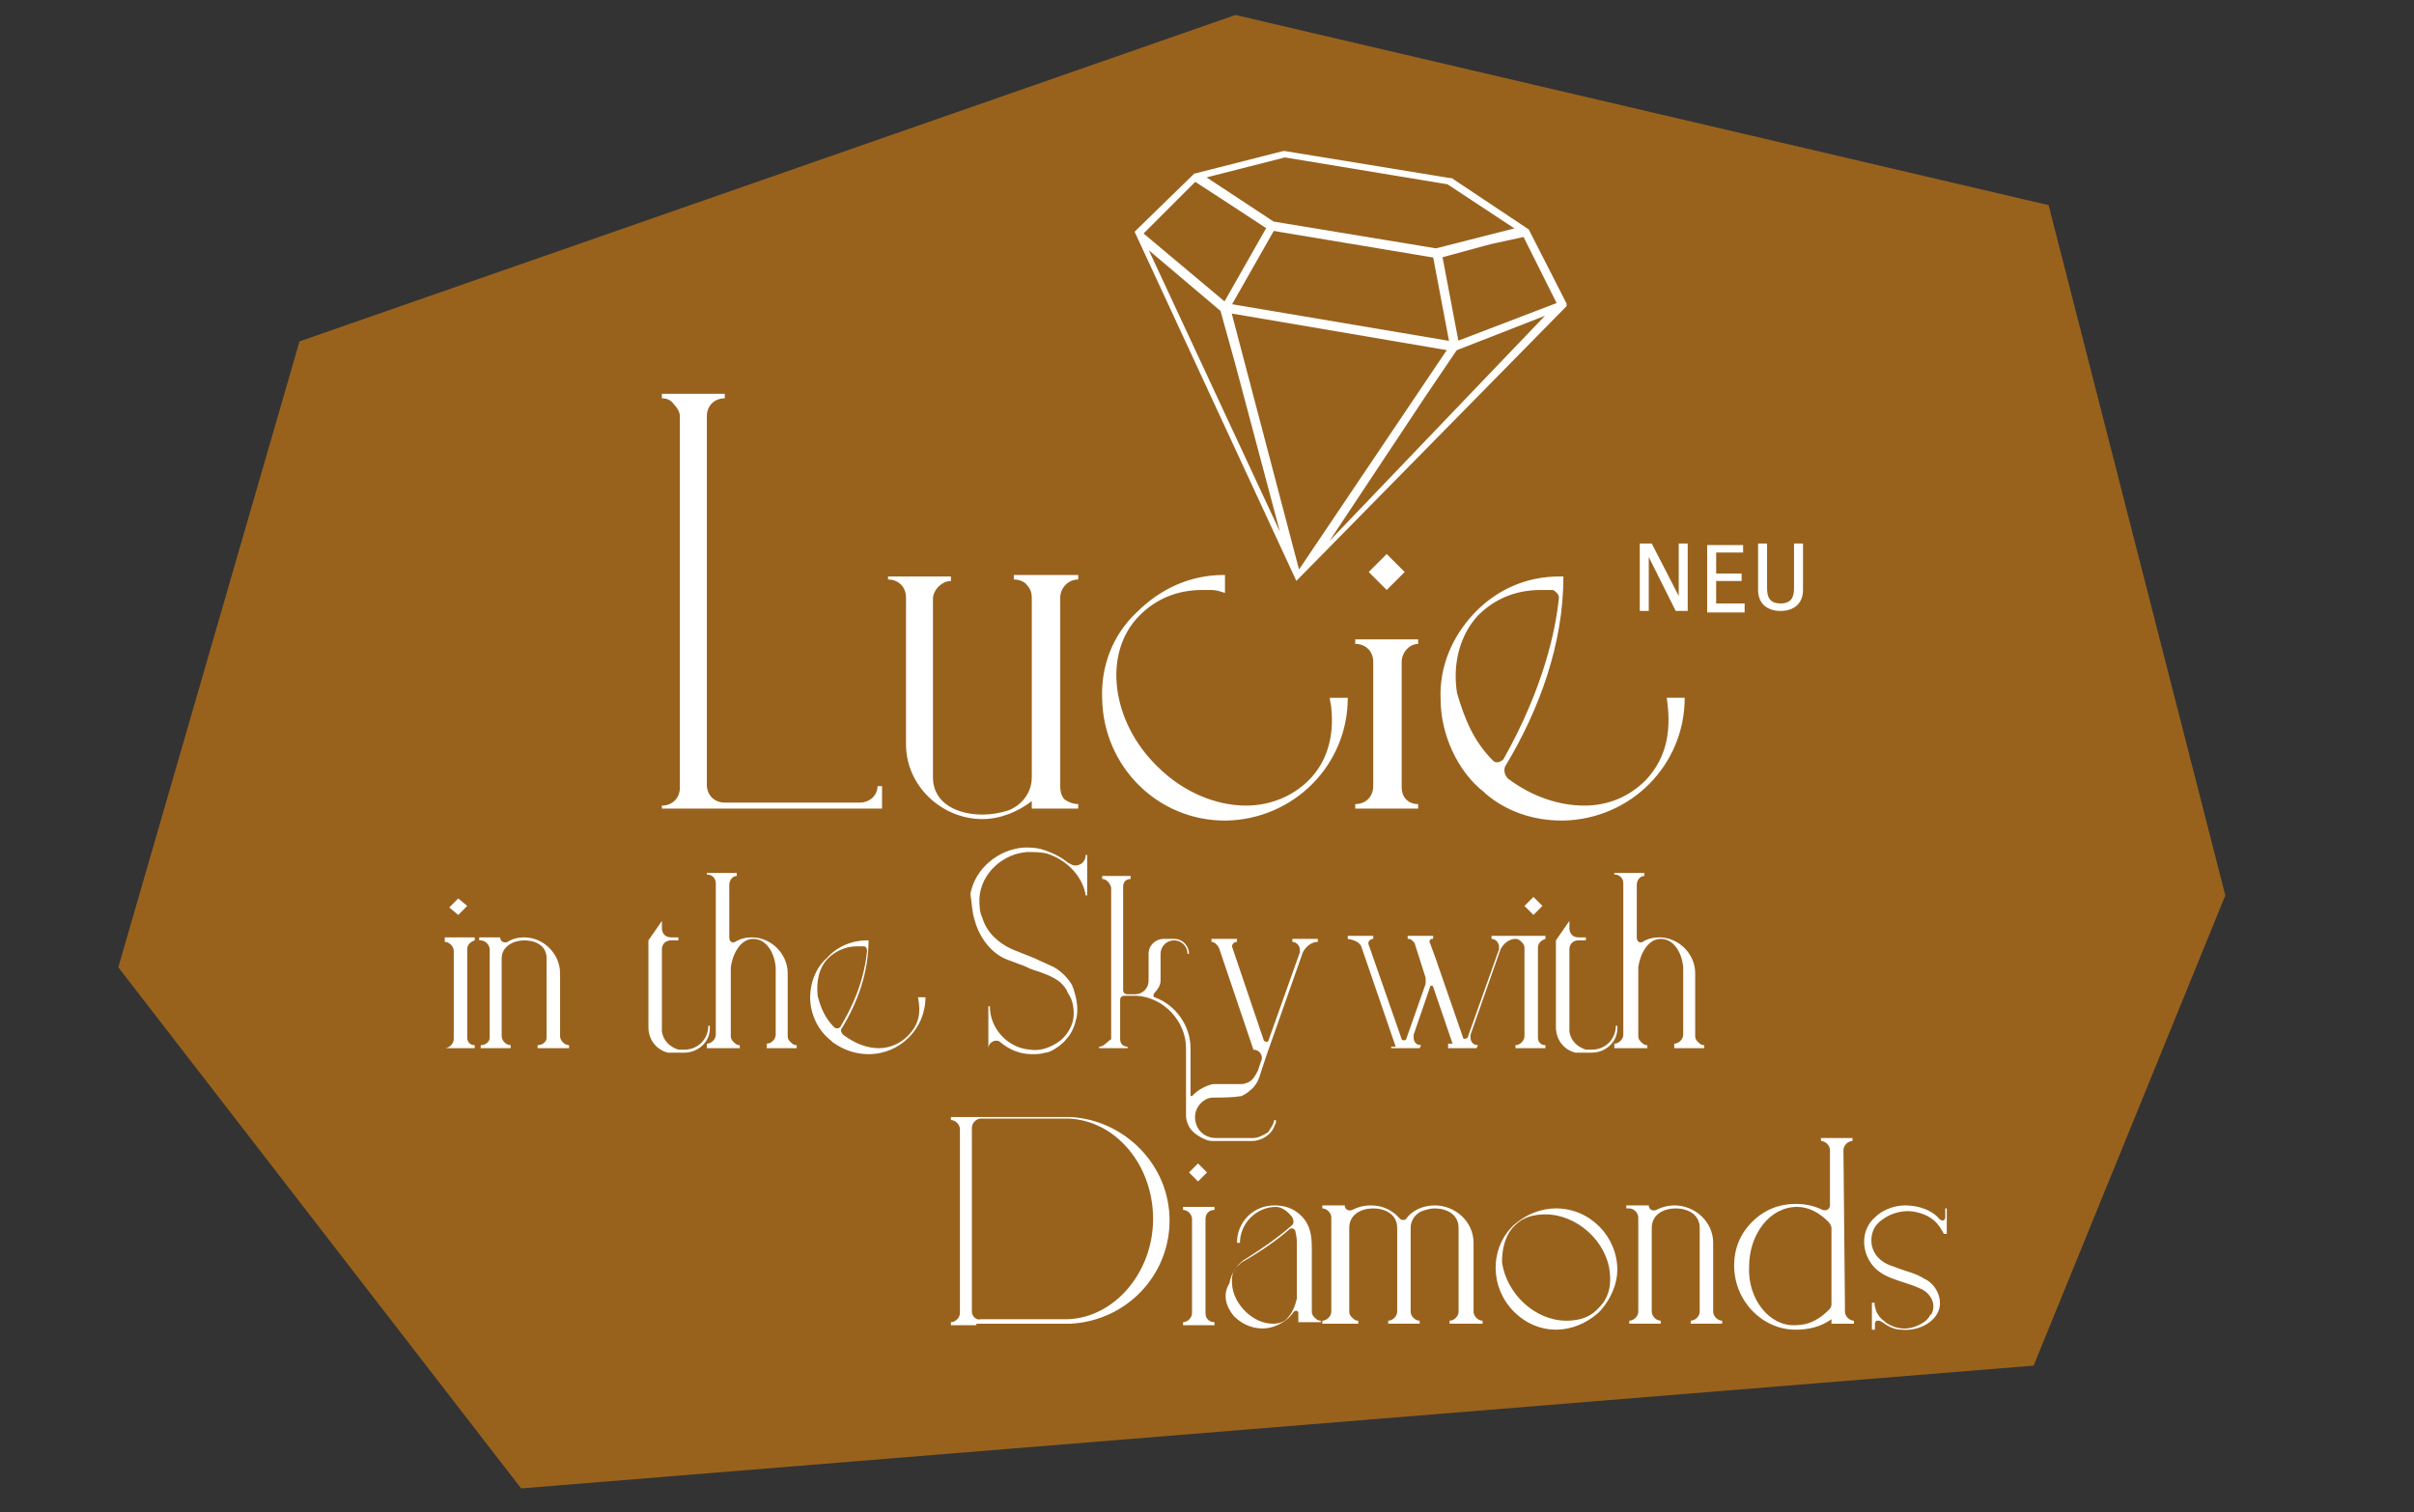 <?xml version="1.0" encoding="utf-8"?>
<!-- Generator: Adobe Illustrator 27.3.1, SVG Export Plug-In . SVG Version: 6.00 Build 0)  -->
<svg version="1.1" id="Ebene_1" xmlns="http://www.w3.org/2000/svg" xmlns:xlink="http://www.w3.org/1999/xlink" x="0px" y="0px"
	 viewBox="0 0 161.2 101" style="enable-background:new 0 0 161.2 101;" xml:space="preserve">
<rect x="0" y="0" width="161.2" height="101" fill="#333333" stroke="none"/>
<style type="text/css">
	.st0{opacity:0.7;}
	.st1{fill:#C37614;}
	.st2{fill:#FFFFFF;}
	.st3{fill:none;stroke:#FFFFFF;stroke-width:0.223;stroke-miterlimit:10;}
</style>
<g>
	<g>
		<g class="st0">
			<g>
				<polygon class="st1" points="82.5,1 20,22.8 7.9,64.6 34.8,99.4 135.8,91.2 148.6,59.8 136.8,13.7 				"/>
			</g>
		</g>
		<path class="st2" d="M95.1,26.4l2.1-3.1l6.4-2.5L88,37.1L95.1,26.4z M76.4,16.3l5.2,4.4l1,3.6l3.3,12.4L76.4,16.3z M85.8,10.4
			l10.9,1.8l4.7,3.1l-5.5,1.4L85,14.9l-4.7-3.1L85.8,10.4z M96.8,23.3l-10.1,15l-4.6-17.5L96.8,23.3z M95.8,17.1l1.1,5.8l-14.8-2.5
			l2.9-5.1L95.8,17.1z M101.8,15.7l2.3,4.6l-6.8,2.6l-1.1-5.8l3.3-0.9L101.8,15.7z M79.8,12l2,1.3l2.9,1.9l-2.9,5.1l-5.6-4.7
			L79.8,12z M104.5,20.4C104.5,20.4,104.5,20.4,104.5,20.4C104.5,20.4,104.5,20.4,104.5,20.4C104.5,20.4,104.5,20.4,104.5,20.4
			C104.5,20.4,104.5,20.4,104.5,20.4C104.5,20.3,104.5,20.3,104.5,20.4C104.5,20.3,104.5,20.3,104.5,20.4c0-0.1,0-0.1,0-0.1
			c0,0,0,0,0,0c0,0,0,0,0,0c0,0,0,0,0,0l-2.5-4.9c0,0,0,0,0,0c0,0,0,0,0,0c0,0,0,0,0,0c0,0,0,0,0,0c0,0,0,0,0,0c0,0,0,0,0,0
			c0,0,0,0,0,0c0,0,0,0,0,0l-5.1-3.4c0,0,0,0-0.1,0l-11-1.8c0,0-0.1,0-0.1,0l-5.9,1.5c0,0,0,0,0,0c0,0,0,0,0,0c0,0,0,0,0,0
			c0,0,0,0,0,0c0,0,0,0,0,0c0,0,0,0,0,0c0,0,0,0,0,0c0,0,0,0,0,0l-3.9,3.8c0,0,0,0,0,0c0,0,0,0,0,0c0,0,0,0,0,0c0,0,0,0,0,0
			c0,0,0,0,0,0c0,0,0,0,0,0c0,0,0,0,0,0c0,0,0,0,0,0c0,0,0,0,0,0c0,0,0,0,0,0c0,0,0,0,0,0c0,0,0,0,0,0c0,0,0,0,0,0l10.7,23.1
			c0,0,0,0,0,0c0,0,0,0,0,0c0,0,0,0,0,0c0,0,0,0,0,0c0,0,0,0,0,0c0,0,0,0,0,0c0,0,0,0,0,0c0,0,0,0,0,0c0,0,0,0,0,0c0,0,0,0,0,0
			c0,0,0,0,0,0c0,0,0,0,0,0c0,0,0,0,0,0c0,0,0,0,0,0c0,0,0,0,0,0c0,0,0,0,0,0c0,0,0,0,0,0c0,0,0,0,0,0c0,0,0,0,0,0c0,0,0,0,0,0
			c0,0,0,0,0,0c0,0,0,0,0,0c0,0,0,0,0,0c0,0,0,0,0,0c0,0,0,0,0,0c0,0,0,0,0,0c0,0,0,0,0,0c0,0,0,0,0,0c0,0,0,0,0,0c0,0,0,0,0,0
			c0,0,0,0,0,0c0,0,0,0,0,0c0,0,0,0,0,0c0,0,0,0,0,0c0,0,0,0,0,0c0,0,0,0,0,0c0,0,0,0,0,0L104.5,20.4
			C104.5,20.4,104.5,20.4,104.5,20.4C104.5,20.4,104.5,20.4,104.5,20.4C104.5,20.4,104.5,20.4,104.5,20.4"/>
		<path class="st3" d="M95.1,26.4l2.1-3.1l6.4-2.5L88,37.1L95.1,26.4z M76.4,16.3l5.2,4.4l1,3.6l3.3,12.4L76.4,16.3z M85.8,10.4
			l10.9,1.8l4.7,3.1l-5.5,1.4L85,14.9l-4.7-3.1L85.8,10.4z M96.8,23.3l-10.1,15l-4.6-17.5L96.8,23.3z M95.8,17.1l1.1,5.8l-14.8-2.5
			l2.9-5.1L95.8,17.1z M101.8,15.7l2.3,4.6l-6.8,2.6l-1.1-5.8l3.3-0.9L101.8,15.7z M79.8,12l2,1.3l2.9,1.9l-2.9,5.1l-5.6-4.7
			L79.8,12z M104.5,20.4C104.5,20.4,104.5,20.4,104.5,20.4C104.5,20.4,104.5,20.4,104.5,20.4C104.5,20.4,104.5,20.4,104.5,20.4
			C104.5,20.4,104.5,20.4,104.5,20.4C104.5,20.3,104.5,20.3,104.5,20.4C104.5,20.3,104.5,20.3,104.5,20.4c0-0.1,0-0.1,0-0.1
			c0,0,0,0,0,0c0,0,0,0,0,0c0,0,0,0,0,0l-2.5-4.9c0,0,0,0,0,0c0,0,0,0,0,0c0,0,0,0,0,0c0,0,0,0,0,0c0,0,0,0,0,0c0,0,0,0,0,0
			c0,0,0,0,0,0c0,0,0,0,0,0l-5.1-3.4c0,0,0,0-0.1,0l-11-1.8c0,0-0.1,0-0.1,0l-5.9,1.5c0,0,0,0,0,0c0,0,0,0,0,0c0,0,0,0,0,0
			c0,0,0,0,0,0c0,0,0,0,0,0c0,0,0,0,0,0c0,0,0,0,0,0c0,0,0,0,0,0l-3.9,3.8c0,0,0,0,0,0c0,0,0,0,0,0c0,0,0,0,0,0c0,0,0,0,0,0
			c0,0,0,0,0,0c0,0,0,0,0,0c0,0,0,0,0,0c0,0,0,0,0,0c0,0,0,0,0,0c0,0,0,0,0,0c0,0,0,0,0,0c0,0,0,0,0,0c0,0,0,0,0,0l10.7,23.1
			c0,0,0,0,0,0c0,0,0,0,0,0c0,0,0,0,0,0c0,0,0,0,0,0c0,0,0,0,0,0c0,0,0,0,0,0c0,0,0,0,0,0c0,0,0,0,0,0c0,0,0,0,0,0c0,0,0,0,0,0
			c0,0,0,0,0,0c0,0,0,0,0,0c0,0,0,0,0,0c0,0,0,0,0,0c0,0,0,0,0,0c0,0,0,0,0,0c0,0,0,0,0,0c0,0,0,0,0,0c0,0,0,0,0,0c0,0,0,0,0,0
			c0,0,0,0,0,0c0,0,0,0,0,0c0,0,0,0,0,0c0,0,0,0,0,0c0,0,0,0,0,0c0,0,0,0,0,0c0,0,0,0,0,0c0,0,0,0,0,0c0,0,0,0,0,0c0,0,0,0,0,0
			c0,0,0,0,0,0c0,0,0,0,0,0c0,0,0,0,0,0c0,0,0,0,0,0c0,0,0,0,0,0c0,0,0,0,0,0c0,0,0,0,0,0L104.5,20.4
			C104.5,20.4,104.5,20.4,104.5,20.4C104.5,20.4,104.5,20.4,104.5,20.4C104.5,20.4,104.5,20.4,104.5,20.4z"/>
		<path class="st2" d="M98.7,41.1c1.1-1.1,2.5-1.7,4.2-1.7h0.5c0.1,0,0.2,0,0.3,0c0.2,0.1,0.4,0.3,0.4,0.5c-0.2,2.1-1,6-3.7,10.8
			c-0.2,0.2-0.5,0.3-0.7,0.1c-1.3-1.3-1.9-2.8-2.4-4.5C97,44.5,97.4,42.5,98.7,41.1 M96.2,46.7c0,2.3,1.1,4.8,2.9,6.2l0.1,0.1
			c1.4,1.2,3.2,1.8,5.1,1.8h0.1c4.5-0.1,8.1-3.7,8.1-8.2h-1.2c0.3,2,0.1,3.9-1.4,5.5c-1.1,1.1-2.5,1.7-4.1,1.7
			c-1.7,0-3.5-0.6-5.1-1.8c-0.2-0.2-0.3-0.5-0.2-0.8c2.3-3.8,3.9-8.2,3.9-12.7h-0.3c-2.2,0-4.2,0.9-5.7,2.5
			C97,42.5,96.1,44.5,96.2,46.7 M92.6,39.4l1.2-1.2L92.6,37l-1.2,1.2L92.6,39.4z M90.5,42.7V43c0.7,0,1.2,0.5,1.2,1.2v8.3
			c0,0.7-0.5,1.2-1.2,1.2V54h4.2v-0.3c-0.7,0-1.1-0.5-1.1-1.1v-8.4c0-0.6,0.5-1.2,1.1-1.2v-0.3H90.5z M73.6,46.7
			c0.1,4.5,3.7,8.1,8.2,8.1h0.1c4.5-0.1,8.1-3.7,8.1-8.2h-1.2c0,0.2,0.1,0.5,0.1,0.7c0.2,1.9-0.3,3.6-1.5,4.8
			c-1.1,1.1-2.6,1.7-4.2,1.7c-2,0-4.2-0.9-5.9-2.6c-3.1-3-3.7-7.6-1.2-10.1c1.1-1.1,2.5-1.7,4.2-1.7h0.6c0.3,0,0.6,0.1,0.9,0.2v-1.2
			h-0.1c-2.2,0-4.2,0.9-5.8,2.5C74.3,42.4,73.5,44.5,73.6,46.7 M59.3,38.4v0.3c0.7,0,1.2,0.5,1.2,1.2l0,9.7v0.1c0,2.8,2.4,5,5.1,5
			c1.2,0,2.4-0.5,3.3-1.2V54h3.1v-0.3c-0.3,0-0.6-0.1-0.9-0.3c-0.2-0.2-0.3-0.5-0.3-0.9V39.9c0-0.6,0.5-1.2,1.2-1.2v-0.3h-4.3v0.3
			c0.3,0,0.7,0.1,0.9,0.4c0.2,0.2,0.3,0.5,0.3,0.8v8.7l0,1.8v1.5c0,1-0.6,1.8-1.5,2.2c-0.6,0.2-1.2,0.3-1.8,0.3
			c-1.6,0-3.3-0.7-3.3-2.5v-1.6l0-9.6v-0.7c0-0.6,0.6-1.2,1.2-1.2v-0.3H59.3z M58.9,54v-1.5h-0.3v0c0,0.6-0.5,1.1-1.2,1.1h-9
			c-0.7,0-1.2-0.5-1.2-1.2V27.8c0-0.7,0.5-1.2,1.2-1.2v-0.3h-4.2v0.3c0.3,0,0.6,0.1,0.8,0.4c0.2,0.2,0.4,0.5,0.4,0.8v24.8
			c0,0.7-0.5,1.2-1.2,1.2V54H58.9z"/>
		<path class="st2" d="M108,70h2v-0.2c-0.2,0-0.3-0.1-0.4-0.2c-0.1-0.1-0.2-0.2-0.2-0.4l0-4.6c0.1-0.8,0.6-1.9,1.5-1.9
			c0.8,0,1.4,0.8,1.5,1.9l0,4.2v0.3c0,0.3-0.3,0.6-0.6,0.6V70l1.4,0h0.6v-0.2c-0.2,0-0.3-0.1-0.4-0.2c-0.1-0.1-0.2-0.2-0.2-0.4
			l0-4.2v0c0-1.3-1.1-2.4-2.4-2.4c-0.4,0-0.8,0.1-1.1,0.3c-0.2,0.1-0.4,0-0.4-0.3l0-3.2v-0.3c0-0.3,0.2-0.6,0.5-0.6h0v-0.2h-2v0.1
			c0.3,0,0.6,0.2,0.6,0.6l0,4.9l0,0.9v0.1l0,3.9v0.3c0,0.3-0.3,0.6-0.6,0.6V70z M103.9,62.8v1l0,4.8v0c0,0.8,0.5,1.5,1.3,1.7
			c0.1,0,0.2,0,0.3,0h0.8c0.9,0,1.7-0.7,1.7-1.6v-0.2l-0.1,0c0,0.9-0.7,1.6-1.6,1.6h-0.1c-0.1,0-0.2,0-0.3,0c-0.6-0.2-1-0.6-1.1-1.2
			c0,0,0-0.1,0-0.1c0-0.1,0-0.1,0-0.2l0-4.6v-0.6c0-0.4,0.3-0.6,0.6-0.6h0.5v-0.2h-0.5c-0.4,0-0.6-0.3-0.6-0.6v-0.5L103.9,62.8z
			 M101.8,60.5l0.6,0.6l0.6-0.6l-0.6-0.6L101.8,60.5z M90.9,63.2l2.3,6.7h-0.3V70h1.9l0.1-0.2c-0.3,0-0.5-0.2-0.5-0.5
			c0-0.1,0-0.1,0-0.2l1.1-3.2c0-0.1,0.2-0.1,0.2,0l1.3,3.8h-0.3V70h1.9l0.1-0.2c-0.3,0-0.5-0.2-0.5-0.5c0-0.1,0-0.1,0-0.2l2-5.7
			c0.2-0.4,0.6-0.7,1-0.7c0.2,0,0.3,0.1,0.4,0.2c0.1,0.1,0.2,0.2,0.2,0.4v5.9c0,0.3-0.3,0.6-0.6,0.6V70h2v-0.2
			c-0.3,0-0.5-0.2-0.5-0.5v-6c0-0.3,0.2-0.5,0.5-0.6v-0.2h-3.6v0.2c0.3,0,0.5,0.3,0.5,0.5c0,0.1,0,0.1,0,0.2l-2.1,5.9
			c-0.1,0.1-0.3,0.1-0.3,0l-1.8-5.2v0l-0.4-1.1c-0.1-0.1,0-0.3,0.1-0.3c0,0,0.1,0,0.1,0v-0.2h-1.7v0.2c0.1,0,0.2,0,0.3,0.1
			c0.1,0.1,0.2,0.2,0.2,0.3l0.7,2.2c0,0.1,0,0.3,0,0.4l-1.3,3.7c0,0.1-0.3,0.1-0.3,0l-2.2-6.3c-0.1-0.2,0.1-0.4,0.3-0.4v-0.2h-1.7
			v0.2C90.6,62.8,90.8,63,90.9,63.2 M73.4,69.9V70h1.9v-0.1c-0.3,0-0.5-0.2-0.5-0.5v-2.6c0-0.2,0.1-0.3,0.3-0.3h0.8
			c1.8,0.1,3.3,1.7,3.3,3.5v4.3c0,0.1,0,0.2,0,0.3c0.1,0.8,0.6,1.2,1.3,1.5c0.2,0.1,0.4,0.1,0.6,0.1c0.8,0,1.7,0,2.5,0
			c0.6,0,1.3-0.4,1.5-1l0.1-0.2l0-0.2h-0.1l-0.1,0.3c-0.1,0.2-0.2,0.3-0.3,0.5C84.4,75.8,84,76,83.7,76c-0.8,0-1.7,0-2.5,0
			c-0.8,0-1.4-0.6-1.4-1.4c0-0.7,0.6-1.3,1.2-1.3c0.6,0,1.3,0,1.9-0.1c0.2-0.1,0.4-0.2,0.6-0.4c0.4-0.3,0.6-0.8,0.7-1.2l0.4-1.2
			l2.4-6.8c0.2-0.4,0.6-0.7,1-0.7v-0.2h-1.7v0.2c0.3,0,0.5,0.3,0.5,0.5c0,0.1,0,0.1,0,0.2l-2.1,5.9c0,0.1-0.2,0.1-0.3,0l-2.1-6.2
			c-0.1-0.2,0.1-0.4,0.3-0.4v-0.2h-1.7v0.2c0.2,0,0.4,0.2,0.5,0.4l2.3,6.8c0.4,0,0.7,0.4,0.5,0.8L84,71.5c-0.2,0.4-0.4,0.7-0.7,0.8
			c-0.2,0.1-0.4,0.1-0.5,0.1h-1.8c-0.5,0.1-1,0.4-1.3,0.7c0,0-0.1,0.1-0.1,0.1c-0.1,0-0.1,0-0.1-0.1V70c0-1.5-1-2.9-2.4-3.4
			c-0.1,0-0.1-0.2,0-0.3c0.2-0.2,0.4-0.5,0.4-0.8v-1.8c0-0.5,0.4-0.9,0.9-0.9c0.5,0,0.9,0.4,0.9,0.9h0.1c0-0.5-0.4-1-1-1h-0.7
			c-0.5,0-1,0.4-1,1v1.8c0,0.5-0.4,0.9-0.9,0.9h-0.5c-0.2,0-0.3-0.1-0.3-0.3v-6.9c0-0.3,0.2-0.5,0.5-0.5v-0.2h-1.9v0.2
			c0.2,0,0.3,0.1,0.4,0.2c0.1,0.1,0.2,0.3,0.2,0.4v10.1C73.9,69.6,73.7,69.9,73.4,69.9 M65.1,61.5c0.3,1.1,1.1,2.2,2.2,2.6
			c0.3,0.1,0.5,0.2,0.8,0.3c0.3,0.1,0.5,0.2,0.7,0.3c0.1,0,0.2,0.1,0.3,0.1c0.6,0.2,1.2,0.4,1.7,0.8c0.2,0.2,0.4,0.4,0.5,0.7
			c0.3,0.4,0.4,0.9,0.4,1.4c0,0.8-0.5,1.6-1.2,2c-0.5,0.3-1.1,0.5-1.7,0.4c-1.5-0.1-2.7-1.4-2.7-2.9h-0.1V70H66
			c0-0.3,0.3-0.5,0.5-0.5c0.1,0,0.2,0,0.3,0.1c0.6,0.5,1.3,0.8,2.1,0.8c0.3,0,0.6,0,0.9-0.1c0.4,0,1.2-0.6,1.4-0.9
			c0.4-0.4,0.6-1,0.7-1.5c0.1-0.6,0-1.2-0.2-1.8c0-0.1-0.1-0.2-0.1-0.3c-0.3-0.5-0.7-0.9-1.2-1.2c-0.4-0.2-0.9-0.4-1.3-0.6
			c-0.5-0.2-1-0.4-1.5-0.6c-0.9-0.4-1.7-1.1-2-2.1c-0.2-0.4-0.2-0.9-0.2-1.3c0.1-1.7,1.6-3,3.2-3.1c0.4,0,0.9,0,1.3,0.1
			c1.3,0.4,2.4,1.5,2.6,2.8l0.1,0v-2.7h-0.1c0,0.4-0.3,0.7-0.7,0.7c-0.2,0-0.3-0.1-0.5-0.2c-0.5-0.4-1.1-0.7-1.8-0.9
			c-0.4-0.1-0.7-0.1-1.1-0.1c-1.7,0.1-3.3,1.4-3.6,3.1C64.9,60.3,64.9,60.9,65.1,61.5 M55.3,64c0.5-0.5,1.2-0.8,1.9-0.8h0.3
			c0,0,0.1,0,0.2,0c0.1,0,0.2,0.1,0.2,0.3c-0.1,1-0.4,2.8-1.8,5.1c-0.1,0.1-0.3,0.1-0.4,0c-0.6-0.6-0.9-1.3-1.1-2.1
			C54.5,65.5,54.7,64.6,55.3,64 M54.1,66.6c0,1.1,0.5,2.2,1.4,2.9l0.1,0.1c0.7,0.5,1.5,0.8,2.4,0.8h0c2.1,0,3.8-1.7,3.8-3.8h-0.5
			c0.2,1,0.1,1.8-0.7,2.6c-0.5,0.5-1.2,0.8-1.9,0.8c-0.8,0-1.6-0.3-2.4-0.9c-0.1-0.1-0.2-0.3-0.1-0.4c1.1-1.8,1.8-3.8,1.8-5.9h-0.1
			c-1,0-2,0.4-2.7,1.2C54.5,64.6,54.1,65.6,54.1,66.6 M47.4,70h2v-0.2c-0.2,0-0.3-0.1-0.4-0.2c-0.1-0.1-0.2-0.2-0.2-0.4l0-4.6
			c0.1-0.8,0.6-1.9,1.5-1.9c0.8,0,1.4,0.8,1.5,1.9l0,4.2v0.3c0,0.3-0.3,0.6-0.6,0.6V70l1.4,0h0.6v-0.2c-0.2,0-0.3-0.1-0.4-0.2
			c-0.1-0.1-0.2-0.2-0.2-0.4l0-4.2v0c0-1.3-1.1-2.4-2.4-2.4c-0.4,0-0.8,0.1-1.1,0.3c-0.2,0.1-0.4,0-0.4-0.3l0-3.2v-0.3
			c0-0.3,0.2-0.6,0.5-0.6h0v-0.2h-2v0.1c0.3,0,0.6,0.2,0.6,0.6l0,4.9l0,0.9v0.1l0,3.9v0.3c0,0.3-0.3,0.6-0.6,0.6V70z M43.3,62.8v1
			l0,4.8v0c0,0.8,0.5,1.5,1.3,1.7c0.1,0,0.2,0,0.3,0h0.8c0.9,0,1.7-0.7,1.7-1.6v-0.2l-0.1,0c0,0.9-0.7,1.6-1.6,1.6h-0.1
			c-0.1,0-0.2,0-0.3,0c-0.6-0.2-1-0.6-1.1-1.2c0,0,0-0.1,0-0.1c0-0.1,0-0.1,0-0.2l0-4.6v-0.6c0-0.4,0.3-0.6,0.6-0.6h0.5v-0.2h-0.5
			c-0.4,0-0.6-0.3-0.6-0.6v-0.5L43.3,62.8z M32.1,62.8c0.3,0,0.6,0.3,0.6,0.6v5.9c0,0.3-0.3,0.5-0.6,0.5V70h2v-0.2
			c-0.3,0-0.6-0.3-0.6-0.6l0-4.6V64c0-0.8,0.8-1.2,1.5-1.2c0.7,0,1.5,0.3,1.5,1.2v0.7l0,4.2v0.4c0,0.3-0.3,0.5-0.6,0.5V70l1.4,0H38
			v-0.2c-0.3,0-0.6-0.3-0.6-0.6l0-4.2V65c0-1.3-1.1-2.4-2.4-2.4c-0.4,0-0.8,0.1-1.1,0.3c-0.2,0.1-0.5,0-0.5-0.3v0h-1.4V62.8z
			 M30.6,61.1l0.6-0.6L30.6,60l-0.6,0.6L30.6,61.1z M29.7,62.7v0.2c0.3,0,0.6,0.3,0.6,0.6v5.9c0,0.3-0.3,0.6-0.6,0.6V70h2v-0.2
			c-0.3,0-0.5-0.2-0.5-0.5v-5.9c0-0.3,0.2-0.5,0.5-0.6v-0.2H29.7z"/>
		<path class="st2" d="M124.9,84.3c0.7,1.1,2.1,1.2,3.2,1.7c0.3,0.1,0.6,0.3,0.8,0.6c0.2,0.3,0.3,0.7,0.1,1.1c0,0,0,0.1-0.1,0.1
			c-0.2,0.5-0.9,0.8-1.4,0.9c-0.6,0.1-1.2-0.1-1.6-0.4l-0.1-0.1c-0.2-0.1-0.4-0.4-0.5-0.6c0,0-0.2-0.6-0.1-0.6h-0.2v1.8h0.2
			c0-0.1,0-0.2,0-0.3c0-0.1,0-0.2,0.1-0.3c0.1,0,0.1,0,0.2,0c0.1,0,0.1,0.1,0.2,0.1c0.4,0.3,0.8,0.5,1.3,0.5c1,0.1,2.2-0.4,2.5-1.4
			c0.2-0.8-0.3-1.7-1-2c-0.6-0.4-1.3-0.5-2-0.8c-0.7-0.2-1.3-0.6-1.5-1.4c-0.1-0.5,0-1.1,0.4-1.5c0.6-0.6,1.5-0.9,2.3-0.8
			c0.7,0.1,1.4,0.4,1.8,1c0.1,0.1,0.1,0.2,0.2,0.3c0,0,0.1,0.2,0.1,0.2h0.2v-1.7h-0.1v0.6c0,0.2-0.2,0.3-0.4,0.1
			c-0.5-0.6-1.4-0.9-2.3-0.9c-0.7,0-1.5,0.3-2,0.8C124.3,82.1,124.3,83.4,124.9,84.3 M116.8,84.6c0-2.2,1.4-4,3.2-4h0
			c0.8,0,1.5,0.4,2.1,1c0.1,0.1,0.2,0.3,0.2,0.4l0,5.1c0,0.2-0.1,0.3-0.2,0.4c-0.6,0.6-1.3,1-2.2,1h0
			C118.2,88.6,116.7,86.8,116.8,84.6 M119.9,88.8L119.9,88.8c0.9,0,1.7-0.2,2.4-0.7v0.3h1.5v-0.2c-0.3,0-0.6-0.3-0.6-0.6v-0.4
			l-0.1-10.4c0-0.3,0.3-0.6,0.6-0.6v-0.2l-2.1,0v0.2c0.3,0,0.6,0.3,0.6,0.6l0,3.7c0,0.2-0.2,0.4-0.5,0.3c-0.6-0.3-1.2-0.4-1.8-0.4
			c-1.1,0-2.1,0.4-2.9,1.2c-0.8,0.8-1.2,1.8-1.2,2.9C115.8,86.9,117.7,88.8,119.9,88.8 M108.8,80.7c0.3,0,0.6,0.3,0.6,0.6v6.3
			c0,0.3-0.3,0.6-0.6,0.6v0.2h2.1v-0.2c-0.3,0-0.6-0.3-0.6-0.6l0-4.9V82c0-0.9,0.8-1.3,1.6-1.3c0.8,0,1.6,0.4,1.6,1.3v0.8l0,4.4v0.4
			c0,0.3-0.3,0.6-0.6,0.6v0.2l1.5,0h0.6v-0.2c-0.3,0-0.6-0.3-0.6-0.6l0-4.5v-0.1c0-1.4-1.2-2.5-2.6-2.5c-0.4,0-0.8,0.1-1.2,0.3
			c-0.2,0.1-0.5,0-0.5-0.3v0h-1.5V80.7z M101,82l0.2-0.2c0.5-0.5,1.2-0.7,2-0.7c2.1,0,4.1,1.8,4.3,3.9c0.1,0.9-0.1,1.7-0.7,2.3
			l-0.2,0.2c-0.5,0.5-1.2,0.7-2,0.7c-2.1,0-4-1.8-4.3-3.9C100.3,83.4,100.5,82.6,101,82 M101.1,87.6c0.8,0.8,1.8,1.2,2.8,1.2
			c1,0,2-0.4,2.8-1.1l0.2-0.2c0.7-0.8,1.1-1.8,1.1-2.7c0-2.2-1.8-4.1-4.1-4.1c-1,0-2,0.4-2.8,1.1l-0.2,0.2
			C99.5,83.5,99.5,86,101.1,87.6 M88.6,88.4h2.1v-0.2c-0.2,0-0.3-0.1-0.4-0.2c-0.1-0.1-0.2-0.2-0.2-0.4l0-4.9V82
			c0-0.9,0.8-1.3,1.6-1.3c0.8,0,1.6,0.4,1.6,1.3v1.1l0,4.1v0.4c0,0.3-0.3,0.6-0.6,0.6v0.2l1.5,0h0.6v-0.2c-0.3,0-0.6-0.3-0.6-0.6
			l0-4.9V82c0-0.5,0.3-0.9,0.7-1.1c0.3-0.1,0.6-0.2,0.9-0.2c0.8,0,1.6,0.4,1.6,1.3v0.8l0,4.4v0.4c0,0.3-0.3,0.6-0.6,0.6v0.2l1.5,0
			H99v-0.2c-0.3,0-0.6-0.3-0.6-0.6l0-4.5v-0.1c0-1.4-1.2-2.5-2.6-2.5c-0.7,0-1.5,0.3-1.9,0.9c-0.1,0.1-0.3,0.1-0.4,0l-0.3-0.3
			c-0.5-0.4-1-0.6-1.7-0.6c-0.4,0-0.8,0.1-1.2,0.3c-0.2,0.1-0.5,0-0.5-0.3v0h-1.5v0.2c0.3,0,0.6,0.3,0.6,0.6v6.3
			c0,0.3-0.3,0.6-0.6,0.6V88.4z M82.6,84.6c0.2-0.2,0.3-0.3,0.5-0.4c1.2-0.7,2.2-1.4,3-2.1c0.1-0.1,0.3-0.1,0.4,0.1
			c0,0.1,0.1,0.4,0.1,0.7v3.8c-0.1,0.5-0.3,1-0.7,1.4l0,0c-0.2,0.2-0.5,0.3-0.9,0.3c-1.3,0-2.5-1.2-2.7-2.4
			C82.2,85.3,82.3,84.9,82.6,84.6 M82.4,87.9c0.6,0.6,1.4,0.9,2.2,0.8c0.7-0.1,1.4-0.5,1.8-1.1c0.1-0.1,0.3-0.1,0.3,0.1v0.6h1.5
			v-0.1c-0.2,0-0.3-0.1-0.4-0.2c-0.1-0.1-0.2-0.2-0.2-0.4v-4.2c0-0.9-0.1-1.6-0.7-2.2c-0.5-0.5-1.1-0.7-1.8-0.7
			c-1.4,0-2.5,1.1-2.5,2.5h0.2c0-1.3,1.1-2.4,2.4-2.4c0.4,0,0.8,0.3,1.1,0.7c0.1,0.2,0.1,0.4,0,0.5c-0.9,0.8-1.9,1.5-3,2.2
			c-0.6,0.3-1.1,1-1.2,1.7C81.6,86.5,81.9,87.3,82.4,87.9 M80,78.9l0.6-0.6L80,77.7l-0.6,0.6L80,78.9z M79,80.6v0.2
			c0.3,0,0.6,0.3,0.6,0.6v6.3c0,0.3-0.3,0.6-0.6,0.6v0.2h2.1v-0.2c-0.3,0-0.6-0.2-0.6-0.6v-6.3c0-0.3,0.2-0.6,0.6-0.6v-0.2H79z
			 M64.9,87.6V75.3c0-0.3,0.3-0.6,0.6-0.6h5.8c3.2,0.1,5.7,3.1,5.7,6.7c0,3.6-2.6,6.6-5.7,6.7h-5.8C65.2,88.2,64.9,87.9,64.9,87.6
			 M65.2,88.4h6.3c3.7-0.2,6.6-3.2,6.6-6.9c0-3.7-3-6.7-6.6-6.9h-8v0.2c0.3,0,0.6,0.3,0.6,0.6v12.3c0,0.3-0.3,0.6-0.6,0.6v0.2H65.2z
			"/>
		<path class="st2" d="M119.8,39.3c0,0.6-0.2,1-0.9,1c-0.7,0-0.9-0.4-0.9-1v-3h-0.6v3.1c0,0.9,0.6,1.4,1.5,1.4
			c0.9,0,1.5-0.5,1.5-1.4v-3.1h-0.6V39.3z M116.5,40.8v-0.5h-1.9v-1.5h1.7v-0.5h-1.7v-1.4h1.8v-0.5H114v4.5H116.5z M112.7,40.8v-4.5
			h-0.6v3.5h0l-1.8-3.5h-0.8v4.5h0.6v-3.6h0l1.8,3.6H112.7z"/>
	</g>
</g>
</svg>
